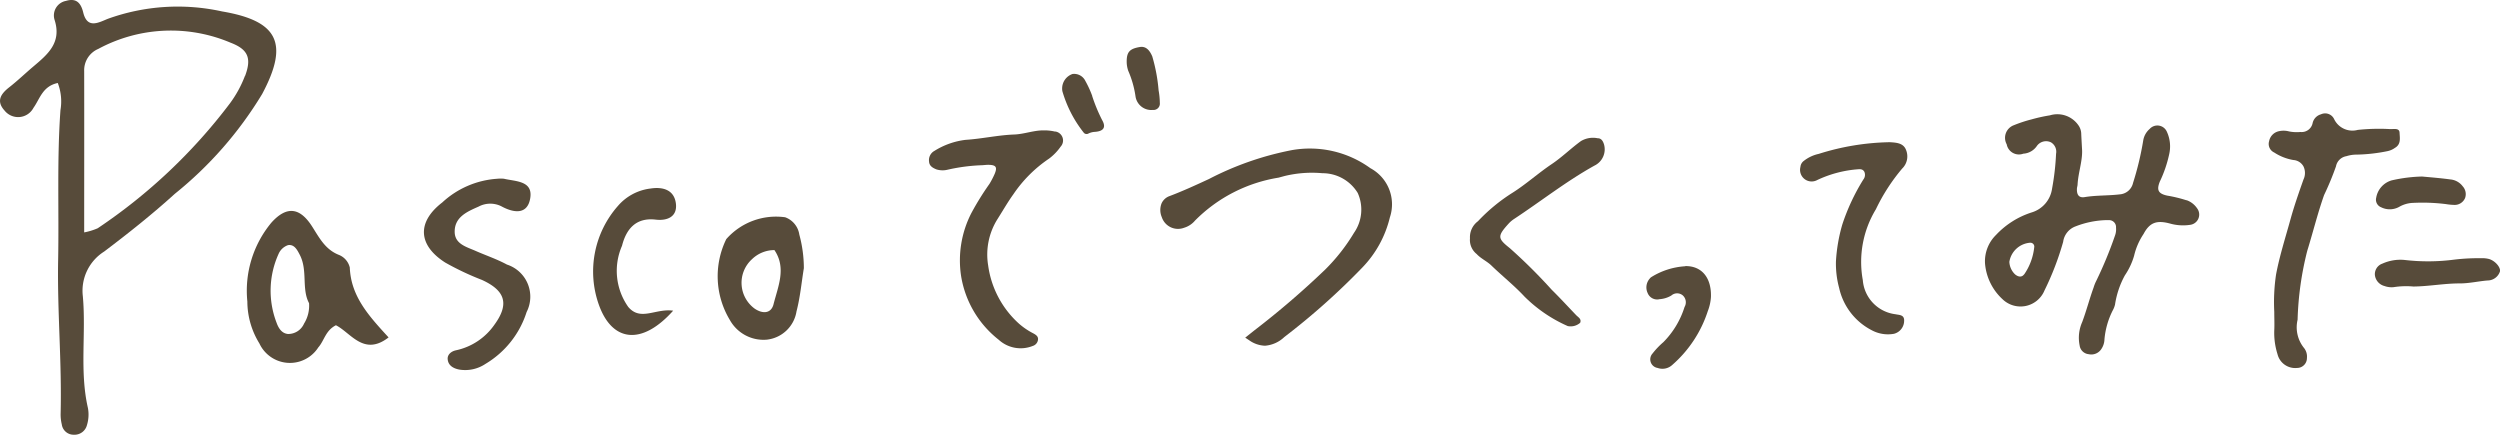 <svg xmlns="http://www.w3.org/2000/svg" xmlns:xlink="http://www.w3.org/1999/xlink" width="120.749" height="21" viewBox="0 0 120.749 21">
  <defs>
    <clipPath id="clip-path">
      <rect id="長方形_2163" data-name="長方形 2163" width="120.749" height="21" fill="#574b3a"/>
    </clipPath>
  </defs>
  <g id="group_1616" data-name="group 1616" clip-path="url(#clip-path)">
    <path id="path_1807" data-name="path 1807" d="M150.1,12.246a6.57,6.57,0,0,0-.927-.225c-.436-.093-.525-.266-.363-.675a5.931,5.931,0,0,0,.454-1.326,1.686,1.686,0,0,0-.11-1.08.5.5,0,0,0-.835-.138.932.932,0,0,0-.309.555,14.468,14.468,0,0,1-.492,2.052.708.708,0,0,1-.634.55c-.567.069-1.139.04-1.7.133-.277.046-.387-.106-.376-.4,0-.066.027-.132.031-.2.029-.57.234-1.117.219-1.65-.016-.311-.033-.578-.044-.846a.731.731,0,0,0-.134-.372,1.237,1.237,0,0,0-1.378-.481,7.7,7.7,0,0,0-.884.195,6.5,6.5,0,0,0-.86.283.649.649,0,0,0-.342.921.6.6,0,0,0,.8.453.854.854,0,0,0,.66-.377.545.545,0,0,1,.676-.172A.527.527,0,0,1,143.8,10a12.184,12.184,0,0,1-.194,1.689,1.4,1.4,0,0,1-.984,1.143,4.047,4.047,0,0,0-1.723,1.089,1.781,1.781,0,0,0-.531,1.368,2.637,2.637,0,0,0,.836,1.725,1.252,1.252,0,0,0,2.038-.415,13.771,13.771,0,0,0,.9-2.343.926.926,0,0,1,.605-.752,4.4,4.4,0,0,1,1.464-.3c.05,0,.1,0,.15,0a.336.336,0,0,1,.335.364.876.876,0,0,1-.056.4,19.4,19.4,0,0,1-.9,2.173,1.951,1.951,0,0,0-.129.325c-.2.549-.343,1.113-.548,1.66a1.865,1.865,0,0,0-.124,1.133.486.486,0,0,0,.435.42.577.577,0,0,0,.613-.249.888.888,0,0,0,.151-.474,3.826,3.826,0,0,1,.4-1.392,1.116,1.116,0,0,0,.109-.277,4.257,4.257,0,0,1,.477-1.416,3.325,3.325,0,0,0,.445-.946,3.161,3.161,0,0,1,.456-1.05c.3-.568.645-.68,1.3-.5a2.3,2.3,0,0,0,.947.057.5.5,0,0,0,.339-.8,1.02,1.02,0,0,0-.51-.392m-7.842,3.58c-.124.167-.3.122-.443,0a.89.89,0,0,1-.272-.6,1.1,1.1,0,0,1,1-.924.188.188,0,0,1,.2.229,2.823,2.823,0,0,1-.484,1.3" transform="translate(-44.493 -2.572)" fill="#574b3a"/>
    <path id="path_1808" data-name="path 1808" d="M166.549,9.678c.292-.177.219-.488.21-.727s-.289-.164-.46-.172a9.747,9.747,0,0,0-1.559.039A.979.979,0,0,1,163.6,8.3a.479.479,0,0,0-.639-.234.567.567,0,0,0-.4.417.539.539,0,0,1-.59.436,1.892,1.892,0,0,1-.551-.028,1.024,1.024,0,0,0-.5-.007.609.609,0,0,0-.462.48.455.455,0,0,0,.247.546,2.432,2.432,0,0,0,.925.363.6.6,0,0,1,.488.309.735.735,0,0,1,0,.633c-.223.632-.445,1.263-.624,1.91-.245.889-.528,1.767-.7,2.676a9.047,9.047,0,0,0-.087,1.8c0,.3.015.605,0,.906a3.4,3.4,0,0,0,.156,1.141.879.879,0,0,0,.943.668.476.476,0,0,0,.479-.48.67.67,0,0,0-.134-.477,1.588,1.588,0,0,1-.317-1.373,15.154,15.154,0,0,1,.466-3.326c.279-.9.5-1.806.813-2.694a13.72,13.72,0,0,0,.575-1.387.615.615,0,0,1,.505-.492,1.625,1.625,0,0,1,.494-.075,8.124,8.124,0,0,0,1.494-.169.941.941,0,0,0,.363-.163" transform="translate(-50.861 -2.544)" fill="#574b3a"/>
    <path id="path_1809" data-name="path 1809" d="M132.245,11.318a.82.82,0,0,0,.173-.893c-.129-.329-.46-.348-.766-.368-.017,0-.034,0-.051,0a11.961,11.961,0,0,0-3.4.564,1.778,1.778,0,0,0-.721.34.405.405,0,0,0-.161.291.56.56,0,0,0,.815.63A5.579,5.579,0,0,1,130,11.372c.152-.008.31-.052.405.111a.364.364,0,0,1-.049.378,10.02,10.02,0,0,0-1.015,2.172,7.975,7.975,0,0,0-.306,1.769,4.454,4.454,0,0,0,.154,1.295,3.033,3.033,0,0,0,1.576,2.042,1.647,1.647,0,0,0,1.072.171.65.65,0,0,0,.491-.627c.012-.3-.236-.276-.421-.318a1.8,1.8,0,0,1-1.575-1.647,4.9,4.9,0,0,1,.632-3.423,9.116,9.116,0,0,1,1.279-1.977" transform="translate(-40.359 -3.188)" fill="#574b3a"/>
    <path id="path_1810" data-name="path 1810" d="M110.119,9.772a1.139,1.139,0,0,0-.815.135c-.487.353-.914.779-1.416,1.115-.652.438-1.24.973-1.9,1.388a8.532,8.532,0,0,0-1.659,1.369.96.96,0,0,0-.385.824.869.869,0,0,0,.325.761c.2.218.492.346.7.544.528.512,1.108.971,1.608,1.509a6.889,6.889,0,0,0,2.089,1.425.694.694,0,0,0,.6-.158c.076-.187-.091-.263-.191-.367-.393-.41-.777-.83-1.182-1.228a26,26,0,0,0-2.028-2.013c-.592-.469-.6-.578-.061-1.175a1.4,1.4,0,0,1,.266-.229c1.3-.855,2.522-1.822,3.887-2.58a.873.873,0,0,0,.464-1.016c-.046-.153-.122-.3-.294-.305" transform="translate(-32.945 -3.093)" fill="#574b3a"/>
    <path id="path_1811" data-name="path 1811" d="M118.31,18.829a3.487,3.487,0,0,0-1.647.526.289.289,0,0,0-.072.07.639.639,0,0,0-.1.7.492.492,0,0,0,.575.294,1.275,1.275,0,0,0,.57-.178.422.422,0,0,1,.555,0,.448.448,0,0,1,.081.555,4.186,4.186,0,0,1-1.024,1.7,3.719,3.719,0,0,0-.519.544.419.419,0,0,0,.24.7.7.7,0,0,0,.708-.143,5.843,5.843,0,0,0,1.718-2.6,2.285,2.285,0,0,0,.152-.685c.029-.912-.428-1.5-1.237-1.491" transform="translate(-36.909 -5.969)" fill="#574b3a"/>
    <path id="path_1812" data-name="path 1812" d="M173.439,18.294a1.237,1.237,0,0,0-.348-.033,9.808,9.808,0,0,0-1.3.066,9.74,9.74,0,0,1-2.428.016,2.123,2.123,0,0,0-1.056.179.539.539,0,0,0-.362.549.62.62,0,0,0,.465.533,1,1,0,0,0,.445.054,3.9,3.9,0,0,1,.951-.03c.751-.007,1.493-.152,2.242-.15.456,0,.894-.106,1.343-.142a.63.63,0,0,0,.6-.454c.014-.209-.258-.511-.549-.588" transform="translate(-53.239 -5.789)" fill="#574b3a"/>
    <path id="path_1813" data-name="path 1813" d="M168.032,13.522a.392.392,0,0,0,.242.446.937.937,0,0,0,.869-.018,1.43,1.43,0,0,1,.617-.191,9.2,9.2,0,0,1,1.651.057,2.8,2.8,0,0,0,.4.038.543.543,0,0,0,.518-.334.562.562,0,0,0-.115-.565.842.842,0,0,0-.6-.332c-.462-.063-.929-.1-1.365-.14a7.356,7.356,0,0,0-1.468.186,1.056,1.056,0,0,0-.748.853" transform="translate(-53.266 -3.957)" fill="#574b3a"/>
    <path id="path_1814" data-name="path 1814" d="M71.79,9.28a2.24,2.24,0,0,0-.547-.06c-.489-.005-.945.182-1.434.2-.785.029-1.559.208-2.348.258a3.659,3.659,0,0,0-1.505.535.506.506,0,0,0-.256.51c.012.218.177.308.354.381a1,1,0,0,0,.542.016,8.832,8.832,0,0,1,1.687-.218c.1-.007.2-.02.3-.018.35.008.422.111.288.433a4.046,4.046,0,0,1-.254.489,13.51,13.51,0,0,0-.869,1.4,5,5,0,0,0-.5,3.052,4.9,4.9,0,0,0,1.814,3.073,1.571,1.571,0,0,0,1.649.3.36.36,0,0,0,.25-.288c.023-.163-.081-.236-.206-.308a3.465,3.465,0,0,1-.707-.475,4.621,4.621,0,0,1-1.494-2.821,3.216,3.216,0,0,1,.462-2.25c.249-.393.481-.8.753-1.178a6.376,6.376,0,0,1,1.728-1.727,2.52,2.52,0,0,0,.557-.576.439.439,0,0,0-.26-.734" transform="translate(-20.827 -2.923)" fill="#574b3a"/>
    <path id="path_1815" data-name="path 1815" d="M80.922,3.8c-.146-.366-.346-.522-.609-.478-.5.083-.641.246-.636.725a1.359,1.359,0,0,0,.076.427,4.8,4.8,0,0,1,.352,1.246.769.769,0,0,0,.833.641.307.307,0,0,0,.339-.344,3.637,3.637,0,0,0-.059-.6,8.1,8.1,0,0,0-.3-1.621" transform="translate(-25.258 -1.051)" fill="#574b3a"/>
    <path id="path_1816" data-name="path 1816" d="M76.569,6.29a5,5,0,0,0-.334-.729.6.6,0,0,0-.621-.335.74.74,0,0,0-.5.7.671.671,0,0,0,.012.133,5.832,5.832,0,0,0,1.026,1.994.176.176,0,0,0,.225.052.8.8,0,0,1,.286-.082c.447-.022.591-.212.38-.576a7.892,7.892,0,0,1-.479-1.159" transform="translate(-23.813 -1.652)" fill="#574b3a"/>
    <path id="path_1817" data-name="path 1817" d="M10.721.551A9.95,9.95,0,0,0,5.21.908c-.447.18-.994.507-1.191-.308C3.906.135,3.68-.105,3.185.044A.714.714,0,0,0,2.636.96C2.99,2.065,2.3,2.63,1.6,3.221c-.387.328-.754.682-1.153.994S-.2,4.876.217,5.336a.838.838,0,0,0,1.4-.128c.313-.436.434-1.042,1.173-1.2A2.475,2.475,0,0,1,2.92,5.318c-.173,2.414-.066,4.841-.112,7.253-.046,2.454.184,4.946.12,7.426a2.049,2.049,0,0,0,.056.5.576.576,0,0,0,.584.5.619.619,0,0,0,.632-.465,1.737,1.737,0,0,0,.047-.825C3.837,17.919,4.165,16.1,4,14.3A2.237,2.237,0,0,1,5.031,12.15c1.171-.885,2.324-1.8,3.412-2.788a18.4,18.4,0,0,0,4.22-4.823c1.3-2.442.779-3.528-1.942-3.988m1.108,3.12A5.494,5.494,0,0,1,11.1,5a26.421,26.421,0,0,1-6.381,6.025,3.069,3.069,0,0,1-.653.2c0-2.714.005-5.254,0-7.794a1.118,1.118,0,0,1,.68-1.068,7.387,7.387,0,0,1,6.393-.3c.848.324,1.018.749.7,1.6" transform="translate(0 0)" fill="#574b3a"/>
    <path id="path_1818" data-name="path 1818" d="M21.938,17.051c-.682-.257-.967-.829-1.322-1.384-.591-.926-1.229-1-1.962-.189a5.147,5.147,0,0,0-1.165,3.813,3.868,3.868,0,0,0,.581,2.025,1.627,1.627,0,0,0,2.846.192c.288-.322.344-.814.851-1.07.726.367,1.346,1.514,2.543.588-.92-1.005-1.818-1.96-1.873-3.375a.874.874,0,0,0-.5-.6m-1.71,3.309a.834.834,0,0,1-.779.5c-.3-.029-.455-.284-.548-.544a4.3,4.3,0,0,1,.1-3.33.766.766,0,0,1,.455-.417c.3-.048.44.223.569.473.389.753.074,1.634.445,2.33a1.632,1.632,0,0,1-.242.988" transform="translate(-5.542 -4.729)" fill="#574b3a"/>
    <path id="path_1819" data-name="path 1819" d="M33.845,12.637a1.446,1.446,0,0,0-.326,0,4.324,4.324,0,0,0-2.655,1.145c-1.229.946-1.175,2.059.139,2.9a13.554,13.554,0,0,0,1.77.838c1.138.516,1.337,1.164.617,2.158a3.033,3.033,0,0,1-1.863,1.244c-.227.048-.428.208-.4.443.032.3.28.437.569.49a1.754,1.754,0,0,0,1.25-.273,4.5,4.5,0,0,0,1.992-2.507,1.631,1.631,0,0,0-.949-2.293c-.477-.259-1-.435-1.5-.654-.446-.2-1.017-.33-1.025-.923-.01-.716.6-.98,1.152-1.222a1.2,1.2,0,0,1,1.1-.018c.6.329,1.274.424,1.4-.406s-.712-.79-1.27-.922" transform="translate(-9.503 -4.003)" fill="#574b3a"/>
    <path id="path_1820" data-name="path 1820" d="M54.013,15.337a3.2,3.2,0,0,0-2.845,1.055,4.086,4.086,0,0,0,.173,3.907,1.86,1.86,0,0,0,1.782.95,1.633,1.633,0,0,0,1.438-1.371c.177-.679.24-1.386.354-2.082a6.239,6.239,0,0,0-.219-1.622,1.052,1.052,0,0,0-.684-.837m-.561,4.2c-.117.461-.534.473-.916.21a1.543,1.543,0,0,1-.124-2.386,1.559,1.559,0,0,1,1.082-.439c.587.863.175,1.757-.042,2.614" transform="translate(-16.089 -4.843)" fill="#574b3a"/>
    <path id="path_1821" data-name="path 1821" d="M44.69,13.324a2.461,2.461,0,0,0-1.554.841,4.785,4.785,0,0,0-.923,4.756c.642,1.819,2.084,1.992,3.593.3-.849-.122-1.574.525-2.17-.183a3.019,3.019,0,0,1-.3-2.951c.2-.792.658-1.378,1.629-1.264.562.066,1.049-.143.974-.774-.081-.673-.641-.824-1.244-.725" transform="translate(-13.293 -4.215)" fill="#574b3a"/>
    <path id="path_1822" data-name="path 1822" d="M92.2,11.459a4.977,4.977,0,0,0-3.844-.861,14.756,14.756,0,0,0-3.952,1.386c-.617.285-1.255.58-1.9.823a.668.668,0,0,0-.387.352.87.87,0,0,0,.01.666.824.824,0,0,0,1.076.513,1.1,1.1,0,0,0,.529-.347,7.308,7.308,0,0,1,4.032-2.073l.288-.078a5.6,5.6,0,0,1,1.832-.137,1.988,1.988,0,0,1,1.707.955,1.959,1.959,0,0,1-.179,1.923,9.043,9.043,0,0,1-1.393,1.776A40.85,40.85,0,0,1,86.591,19.3l-.434.345.188.125a1.394,1.394,0,0,0,.768.265,1.52,1.52,0,0,0,.932-.419,33.527,33.527,0,0,0,3.763-3.352,5.239,5.239,0,0,0,1.335-2.427,1.979,1.979,0,0,0-.94-2.376" transform="translate(-26.013 -3.337)" fill="#574b3a"/>
  </g>
</svg>
